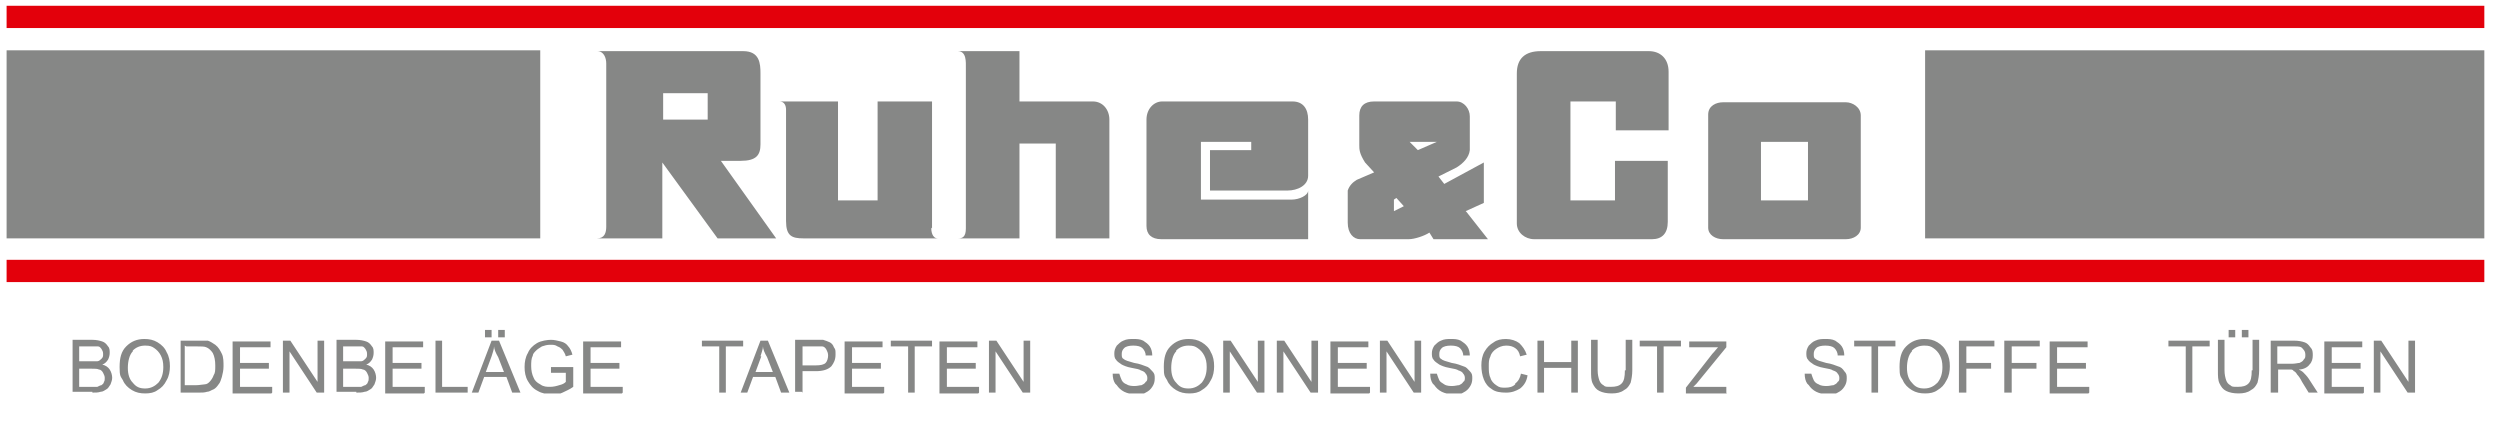 <?xml version="1.0" encoding="UTF-8"?>
<svg xmlns="http://www.w3.org/2000/svg" version="1.1" xmlns:xlink="http://www.w3.org/1999/xlink" viewBox="0 0 303.1 51.6">
  <!-- Generator: Adobe Illustrator 29.5.1, SVG Export Plug-In . SVG Version: 2.1.0 Build 141)  -->
  <defs>
    <style>
      .st0 {
        fill: #868786;
      }

      .st1 {
        fill: none;
      }

      .st2 {
        clip-path: url(#clippath-1);
      }

      .st3 {
        clip-path: url(#clippath-3);
      }

      .st4 {
        display: none;
      }

      .st5 {
        clip-path: url(#clippath-2);
      }

      .st6 {
        fill: #e3000b;
      }

      .st7 {
        clip-path: url(#clippath);
      }
    </style>
    <clipPath id="clippath">
      <rect class="st1" y="-4.6" width="253" height="58.8"/>
    </clipPath>
    <clipPath id="clippath-1">
      <rect class="st1" y="-4.6" width="253" height="58.8"/>
    </clipPath>
    <clipPath id="clippath-2">
      <rect class="st1" x=".8" y=".7" width="300.4" height="49"/>
    </clipPath>
    <clipPath id="clippath-3">
      <rect class="st1" x=".8" y="-1.3" width="300.4" height="49"/>
    </clipPath>
  </defs>
  <g id="Ebene_1" class="st4">
    <g id="Ebene_2">
      <g id="Ebene_1-2">
        <g class="st7">
          <path class="st0" d="M147.2,24.3l.9,1-1.2.6v-1.4l.3-.2ZM149,17.1h3.4l-2.4,1.1-1-1.1ZM60.2,14.4h-5.6v-3.4h5.6v3.4ZM193.2,17.1h6v7.3h-6v-7.3ZM155.9,25.9l2.3-1v-5.1l-5,2.7-.7-1,2.3-1.1c.9-.4,1.5-1.2,1.7-2.2v-4.3c0-1-.7-1.8-1.7-1.8h-10.5c-.9-.2-1.7.5-1.8,1.4,0,.1,0,.2,0,.4v3.7c0,.8.2,1.6.8,2.2l1.1,1.3-2.2,1c-.5.3-1,.8-1.2,1.3v4c0,1.3.7,2.1,1.5,2.1h6.1c.9-.1,1.8-.4,2.6-.8l.5.8h6.9l-2.7-3.4ZM108.8,12.1h-9.2v-6.4h-7.8c1.1,0,1,1.4,1,2.2v20.2c0,1-.4,1.3-.9,1.3h7.7v-12h4.6v12h6.7v-15c0-1.2-.9-2.3-2.1-2.3,0,0,0,0,0,0M174.9,24.6h-5.7v-12.5h5.7v3.6h6.7v-7.4c0-1.3-.8-2.4-2.1-2.6-.1,0-.3,0-.4,0h-13.6c-2,0-3,.9-3,2.8v19c0,1.1,1,2,2.1,2,0,0,0,0,0,0h14.9c1.3,0,2-.7,2-2.2v-7.8h-6.6v5.1ZM203.9,12.2h-15.5c-.9,0-1.8.4-1.8,1.6v14.2c.1.9.9,1.6,1.8,1.5h15.6c.9,0,1.9-.5,1.9-1.5v-14.1c-.1-1-.9-1.7-1.9-1.7M88.5,28.1V12.1h-6.8v12.4h-5v-12.5h-7.3c.6,0,.9.5.9,1v14.1c0,1.8.7,2.2,2.2,2.2h17c-.7,0-.9-.9-.9-1.3M122.5,24.4v-7.3h6.4v1.1h-5.2v5.1h9.8c1.3,0,2.6-.6,2.6-1.9v-7.1c0-1.3-.6-2.3-2-2.3h-16.4c-1.2.1-2.1,1.1-2,2.3v13.4c0,.9.6,1.6,1.5,1.7.1,0,.3,0,.4,0h18.5v-6.1c0,.6-1.1,1.1-2,1.1h-11.5ZM62,19.6h2.4c2,0,2.5-.7,2.5-2.1v-9c0-1.3-.1-2.8-2.2-2.8h-18.4c.8,0,1.2.8,1.2,1.5v20.7c0,.7-.2,1.5-1.1,1.5h8.2v-9.6l6.9,9.6h7.5l-7-9.9Z"/>
        </g>
        <path class="st0" d="M0,5.6h39.1v23.8H0V5.6ZM213.9,5.6h39.1v23.8h-39.1V5.6Z"/>
        <path class="st6" d="M0,32h253v2.8H0v-2.8ZM0,0h253v2.8H0V0Z"/>
        <g class="st2">
          <path class="st0" d="M243.4,47.4v-.7h-3.8l.4-.4,3.3-4.1v-.7h-4.2v.7h3.3c-.2.2-.4.4-.6.7l-3,3.8v.7h4.6ZM236.4,47.4v-5.2h2v-.7h-4.7v.7h1.9v5.2h.7ZM231.9,44.9c0,.5,0,1.1-.4,1.5-.3.3-.8.4-1.2.4-.3,0-.6,0-.9-.2-.2-.1-.4-.3-.5-.6-.1-.4-.2-.8-.1-1.1v-3.4h-.8v3.4c0,.5,0,1,.2,1.5.1.4.4.6.8.8.4.2.9.3,1.4.3.5,0,1,0,1.4-.3.3-.2.6-.5.7-.8.2-.5.2-.9.2-1.4v-3.4h-.8v3.4ZM222.8,47.4v-2.8h3.1v2.8h.8v-5.9h-.8v2.4h-3.1v-2.4h-.8v5.9h.8ZM219.5,46.4c-.3.3-.7.4-1.1.4-.4,0-.7,0-1-.3-.3-.2-.6-.5-.7-.8-.2-.4-.2-.9-.2-1.3,0-.4,0-.8.2-1.1.1-.4.3-.7.6-.9.3-.2.7-.3,1.1-.3.4,0,.7,0,1,.3.3.2.5.6.6.9l.8-.2c-.1-.5-.4-1-.8-1.3-.4-.3-1-.5-1.5-.5-.5,0-1,.1-1.4.4-.4.2-.8.6-1,1-.2.5-.4,1.1-.4,1.6,0,.5.1,1.1.3,1.6.2.5.5.9.9,1.1.5.3,1,.4,1.6.4.6,0,1.1-.2,1.6-.5.4-.4.8-.9.9-1.5l-.8-.2c0,.4-.3.8-.6,1.1M210.4,46.5c.2.3.5.6.9.7.4.2.9.2,1.3.2.4,0,.8,0,1.1-.2.3-.1.6-.4.8-.7.2-.3.3-.6.3-.9,0-.3,0-.6-.2-.8-.2-.3-.5-.5-.8-.6-.4-.2-.9-.3-1.3-.4-.4,0-.8-.2-1.2-.4-.1-.1-.2-.3-.2-.5,0-.3.1-.5.3-.6.3-.2.6-.3,1-.3.4,0,.7,0,1,.3.2.2.4.5.4.8h.8c0-.4-.1-.7-.3-1-.2-.3-.5-.5-.8-.6-.4-.1-.8-.2-1.2-.2-.4,0-.7,0-1.1.2-.3.1-.6.3-.7.6-.2.2-.3.5-.2.8,0,.3,0,.5.2.7.2.2.4.4.6.5.4.2.8.3,1.1.4.5.1.9.2,1,.3.2,0,.4.2.5.3.1.1.2.3.2.5,0,.2,0,.4-.2.5-.1.2-.3.3-.5.4-.3,0-.5.1-.8.1-.3,0-.6,0-.9-.2-.2,0-.4-.3-.6-.5-.1-.2-.2-.5-.2-.7h-.7c0,.4.1.8.3,1.1M204.9,47.4v-4.7l3.1,4.7h.8v-5.9h-.8v4.7l-3-4.7h-.8v5.9h.7ZM203,47.4v-.7h-3.6v-2h3.3v-.7h-3.3v-1.8h3.6v-.7h-4.3v5.9h4.3ZM193.3,47.4v-4.7l3.1,4.7h.8v-5.9h-.8v4.7l-3-4.7h-.8v5.9h.7ZM187.2,47.4v-4.7l3.1,4.7h.8v-5.9h-.8v4.7l-3-4.7h-.8v5.9h.7ZM181.1,42.6c.4-.4.9-.6,1.4-.6.4,0,.7.1,1.1.3.3.2.6.5.7.8.2.4.3.8.2,1.3,0,.6-.2,1.3-.6,1.8-.4.4-.9.6-1.4.6-.5,0-1.1-.2-1.4-.6-.4-.5-.6-1.1-.6-1.7,0-.7.1-1.4.6-1.9M180.1,46c.2.5.6.8,1,1.1.4.3,1,.4,1.5.4.5,0,1-.1,1.4-.4.4-.3.8-.6,1-1.1.2-.5.4-1.1.4-1.6,0-.5-.1-1.1-.3-1.6-.2-.5-.6-.8-1-1.1-.4-.3-1-.4-1.5-.4-.8,0-1.5.3-2,.8-.5.6-.8,1.5-.7,2.3,0,.5.1,1,.3,1.5M174.5,46.5c.2.3.5.6.9.7.4.2.9.2,1.4.2.4,0,.8,0,1.1-.2.3-.1.6-.4.8-.7.2-.3.3-.6.3-.9,0-.3,0-.6-.2-.8-.2-.3-.5-.5-.8-.6-.4-.2-.9-.3-1.3-.4-.4,0-.8-.2-1.2-.4-.2-.1-.2-.3-.2-.5,0-.2.1-.5.3-.6.3-.2.6-.3,1-.3.4,0,.7,0,1,.3.2.2.4.5.4.8h.8c0-.4-.1-.7-.3-1-.2-.3-.5-.5-.8-.6-.4-.1-.8-.2-1.2-.2-.4,0-.7,0-1.1.2-.3.1-.6.3-.8.6-.2.2-.2.5-.2.8,0,.3,0,.5.2.7.2.2.4.4.6.5.4.2.7.3,1.1.4.4,0,.7.2,1.1.3.2,0,.4.2.5.3.1.1.2.3.2.5,0,.2,0,.4-.2.5-.1.2-.3.3-.5.4-.3,0-.5.1-.8.1-.3,0-.6,0-.9-.2-.2,0-.4-.3-.6-.5-.1-.2-.2-.5-.2-.7h-.7c0,.4.1.8.3,1.1M160.7,47.3v-4.6l3.1,4.7h.8v-5.9h-.8v4.7l-3-4.7h-.8v5.9h.7ZM158.8,47.3v-.7h-3.6v-2h3.3v-.7h-3.3v-1.8h3.5v-.7h-4.3v5.9h4.4ZM151.5,47.3v-5.2h1.9v-.7h-4.7v.7h1.9v5.2h.8ZM148.1,47.3v-.7h-3.6v-2h3.3v-.7h-3.3v-1.8h3.6v-.7h-4.3v5.9h4.4ZM138.8,42.1h1.5c.2,0,.5,0,.7,0,.2,0,.4.2.5.3.1.2.2.4.2.6,0,.3-.1.6-.3.8-.3.2-.7.3-1.1.3h-1.5v-2.1ZM138.8,47.3v-2.4h1.5c.6,0,1.3-.1,1.7-.5.3-.3.5-.8.5-1.3,0-.3,0-.6-.2-.8-.1-.2-.3-.4-.5-.6-.2-.1-.5-.2-.7-.3-.3,0-.6,0-.9,0h-2.2v5.9h.8ZM134.1,43.2c.1-.4.2-.7.3-1.1,0,.3.2.7.4,1.2l.6,1.6h-2l.6-1.7ZM132.6,47.3l.6-1.8h2.5l.7,1.8h.9l-2.3-5.9h-.8l-2.3,5.9h.7ZM130.2,47.3v-5.2h2v-.7h-4.7v.7h2v5.2h.7ZM117,47.3v-5.2h2v-.7h-4.7v.7h2v5.2h.7ZM111.9,47.3v-5.2h2v-.7h-4.7v.7h1.9v5.2h.8ZM108.4,47.3v-.7h-3.6v-2h3.3v-.7h-3.3v-1.8h3.5v-.7h-4.3v5.9h4.4ZM99.1,47.3v-2l1-.9,2.1,3h1l-2.6-3.5,2.5-2.4h-1.1l-2.9,2.9v-3h-.7v5.9h.7ZM93.1,42.1h1.9c.4,0,.7,0,1,.3.2.2.3.4.3.7,0,.2,0,.4-.2.5-.1.2-.3.3-.5.3-.3,0-.6.1-.8.1h-1.7v-1.9ZM93.1,47.3v-2.6h.9c.1,0,.3,0,.4,0,.1,0,.3,0,.4.2.2.1.3.2.4.4.2.2.3.5.6.8l.8,1.2h1l-1-1.6c-.2-.3-.4-.6-.7-.8-.1-.1-.3-.2-.5-.3.5,0,.9-.2,1.3-.5.3-.3.4-.7.4-1.1,0-.3,0-.6-.2-.9-.1-.3-.4-.5-.7-.6-.4-.1-.8-.1-1.2-.1h-2.6v5.9h.7ZM88.4,43.2c.1-.4.2-.7.3-1.1,0,.3.2.7.4,1.2l.6,1.6h-2l.6-1.7ZM87,47.4l.7-1.8h2.5l.7,1.8h.9l-2.5-5.9h-.8l-2.3,5.9h.9ZM82.6,42.1h1.5c.2,0,.5,0,.7,0,.2,0,.4.2.5.3.1.2.2.4.2.6,0,.3-.1.6-.3.8-.3.2-.7.3-1.1.3h-1.6v-2.1ZM82.6,47.4v-2.4h1.5c.6,0,1.2-.1,1.7-.5.3-.3.5-.8.5-1.3,0-.3,0-.6-.2-.8-.1-.2-.3-.4-.5-.6-.2-.1-.5-.2-.7-.3-.3,0-.6,0-.9,0h-2.2v5.9h.8ZM72.3,47.4v-.7h-3.7v-2h3.3v-.7h-3.3v-1.8h3.5v-.7h-4.3v5.9h4.5ZM65.9,45v1.1c-.2.2-.5.3-.7.4-.3.1-.7.2-1,.2-.4,0-.8,0-1.1-.3-.3-.2-.6-.4-.8-.8-.2-.4-.3-.9-.3-1.3,0-.4,0-.8.2-1.2,0-.2.2-.4.4-.6.2-.2.4-.3.6-.4.3-.1.6-.2.9-.2.3,0,.6,0,.8.2.2,0,.4.2.6.4.2.2.3.5.3.7l.7-.2c0-.4-.2-.7-.4-1-.2-.3-.5-.5-.8-.6-.4-.1-.8-.2-1.2-.2-.5,0-1.1.1-1.6.4-.4.3-.8.6-1,1.1-.3.5-.4,1.1-.4,1.7,0,.5.1,1.1.4,1.6.2.5.6.8,1.1,1.1.5.3,1,.4,1.6.4.4,0,.9,0,1.3-.2.4-.2.8-.4,1.2-.7v-2.2h-2.5v.7h1.8ZM58.9,40.2h-.8v.8h.8v-.8ZM57.4,40.2h-.8v.8h.8v-.8ZM57.4,43.2c.1-.4.2-.7.3-1.1,0,.3.2.7.4,1.2l.6,1.6h-2l.6-1.7ZM55.9,47.4l.7-1.8h2.5l.7,1.8h.9l-2.4-5.9h-.8l-2.3,5.9h.8ZM54.7,47.4v-.7h-2.9v-5.2h-.8v5.9h3.7ZM49.8,47.4v-.7h-3.6v-2h3.3v-.7h-3.3v-1.8h3.5v-.7h-4.3v5.9h4.4ZM40.5,44.6h1.4c.3,0,.6,0,.9,0,.2,0,.4.2.5.3.1.2.2.4.2.6,0,.2,0,.3-.1.5,0,.1-.2.2-.3.3-.1,0-.3.1-.5.2h-2v-2ZM40.5,42.1h1.2c.3,0,.6,0,.9,0,.2,0,.3.2.4.3,0,.2.1.3.1.5,0,.4-.2.7-.6.8-.2,0-.5,0-.8,0h-1.2v-1.8ZM42,47.4c.3,0,.7,0,1,0,.2,0,.5-.1.7-.3.2-.1.3-.3.4-.5.1-.2.2-.5.2-.8,0-.3,0-.6-.3-.9-.2-.3-.5-.5-.8-.5.3-.1.5-.3.6-.5.1-.2.2-.5.2-.7,0-.3,0-.5-.2-.8-.2-.2-.4-.4-.6-.6-.4-.1-.7-.2-1.1-.2h-2.2v5.9h2.2ZM34.5,47.4v-4.7l3.1,4.7h.8v-5.9h-.8v4.7l-3.1-4.7h-.8v5.9h.7ZM32.6,47.4v-.7h-3.6v-2h3.3v-.7h-3.3v-1.8h3.5v-.7h-4.3v5.9h4.4ZM22.8,42.1h1.2c.3,0,.7,0,1,.1.3.1.6.4.7.7.2.4.3.9.3,1.4,0,.4,0,.8-.1,1.1,0,.3-.2.5-.4.8-.2.1-.3.2-.5.3-.3,0-.6.1-.9.1h-1.2v-4.5ZM24.2,47.4c.3,0,.6,0,1,0,.3,0,.5-.2.7-.3.2-.1.4-.3.5-.5.2-.3.3-.6.4-.9.1-.4.2-.8.1-1.2,0-.5,0-1-.2-1.4-.1-.4-.4-.7-.7-1-.3-.2-.6-.4-.9-.4-.3,0-.7,0-1,0h-2v5.9h2.1ZM16.7,42.6c.4-.4.9-.6,1.4-.6.4,0,.7,0,1.1.3.3.2.6.5.7.8.2.4.3.9.3,1.3,0,.6-.2,1.3-.6,1.8-.8.8-2,.8-2.8,0,0,0,0,0,0,0-.4-.5-.6-1.1-.6-1.8,0-.7.1-1.4.6-1.9M15.7,46c.2.5.6.8,1,1.1.5.3,1,.4,1.5.4.5,0,1-.1,1.4-.4.4-.2.8-.6,1-1.1.2-.5.4-1,.4-1.6,0-.5-.1-1.1-.4-1.6-.2-.5-.6-.8-1-1.1-.4-.3-1-.4-1.5-.4-.8,0-1.5.3-2,.8-.5.6-.8,1.4-.8,2.2,0,.5.1,1,.3,1.5M10.8,44.6h1.4c.3,0,.6,0,.9,0,.2,0,.4.2.5.3.1.2.2.4.2.6,0,.2,0,.3-.1.5,0,.1-.2.3-.3.3-.1,0-.3.1-.4.2h-2v-2ZM10.8,42.1h1.2c.3,0,.6,0,.9,0,.2,0,.3.2.4.3,0,.2.1.3.1.5,0,.4-.2.7-.6.8-.2,0-.5,0-.7,0h-1.3v-1.8ZM12.2,47.3c.3,0,.6,0,.9,0,.2,0,.5-.1.6-.3.2-.1.3-.3.4-.5.1-.2.2-.5.2-.8,0-.3,0-.6-.3-.9-.2-.3-.5-.5-.8-.5.3-.1.5-.3.6-.5.1-.2.2-.5.2-.7,0-.3,0-.6-.2-.8-.2-.2-.4-.4-.6-.6-.4-.1-.7-.2-1.1-.1h-2.2v5.9h2.2Z"/>
        </g>
      </g>
    </g>
  </g>
  <g id="Ebene_21" data-name="Ebene_2">
    <g>
      <g class="st5">
        <path class="st0" d="M169.3,24l.9,1-1.2.6v-1.4l.3-.2ZM171,17.2h3.2l-2.3,1-1-1ZM85.8,14.5h-5.4v-3.2h5.4v3.2ZM213.5,17.2h5.7v7.1h-5.7v-7.1ZM177.7,25.6l2.2-1v-4.9l-4.8,2.6-.7-.9,2.2-1.1c.8-.5,1.5-1.2,1.6-2.1v-4.1c0-.9-.7-1.8-1.6-1.8h-10c-1.2,0-1.8.6-1.8,1.7v3.6c0,.5,0,1,.7,2.1l1.1,1.2-2.1.9c-.5.3-.9.7-1.1,1.3v3.9c0,1.3.7,2,1.5,2h5.9c.7,0,1.9-.4,2.5-.8l.5.8h6.6l-2.6-3.3ZM132.4,12.3h-8.8v-6.1h-7.5c1.1,0,1,1.3,1,2.1v19.4c0,1-.4,1.2-.9,1.2h7.4v-11.5h4.4v11.5h6.5v-14.4c0-1.2-.8-2.2-2-2.2M195.9,24.3h-5.5v-12h5.5v3.5h6.4v-7.1c0-1.6-1-2.5-2.4-2.5h-13.1c-1.9,0-2.9.9-2.9,2.7v18.2c0,1.1,1,1.9,2.1,1.9h14.3c1.2,0,1.9-.7,1.9-2.1v-7.4h-6.4v4.8ZM223.8,12.4h-14.9c-.8,0-1.8.4-1.8,1.5v13.7c0,.9.9,1.4,1.8,1.4h14.9c.9,0,1.8-.5,1.8-1.4v-13.6c0-1-1-1.6-1.8-1.6M113,27.7v-15.4h-6.6v12h-4.8v-12h-7.1c.6,0,.8.5.8,1v13.5c0,1.8.7,2.1,2.1,2.1h16.3c-.7,0-.8-.9-.8-1.3M145.6,24.2v-7h6.1v1h-5v4.9h9.4c1.2,0,2.5-.6,2.5-1.8v-6.8c0-1.3-.6-2.2-1.9-2.2h-15.8c-1,0-1.9.9-1.9,2.2v12.9c0,1,.6,1.6,1.8,1.6h17.8v-5.9c0,.6-1.1,1.1-2,1.1h-11.1ZM87.5,19.5h2.3c1.9,0,2.4-.7,2.4-2v-8.6c0-1.2-.1-2.7-2.1-2.7h-17.7c.8,0,1.1.8,1.1,1.5v19.8c0,.7-.2,1.4-1.1,1.4h7.9v-9.2s6.7,9.2,6.7,9.2h7.1l-6.7-9.4Z"/>
      </g>
      <rect class="st0" x=".8" y="6.1" width="64.7" height="22.8"/>
      <rect class="st0" x="233.4" y="6.1" width="67.8" height="22.8"/>
      <rect class="st6" x=".8" y="31.5" width="300.4" height="2.7"/>
      <rect class="st6" x=".8" y=".7" width="300.4" height="2.7"/>
      <g class="st3">
        <path class="st0" d="M288.6,47.6v-5l3.3,5h.9v-6.3h-.8v5l-3.3-5h-.9v6.3h.8ZM286.6,47.6v-.7h-3.9v-2.2h3.5v-.7h-3.5v-1.9h3.7v-.7h-4.6v6.3h4.7ZM276.2,42h2c.5,0,.8,0,1,.3.2.2.3.4.3.7s0,.4-.2.6c-.1.2-.3.3-.5.4-.2,0-.5.1-.9.1h-1.8v-2.1ZM276.2,47.6v-2.8h1c.2,0,.4,0,.5,0,.1,0,.3,0,.4.2.1,0,.3.2.4.4.2.2.4.5.6.9l.8,1.3h1.1l-1.1-1.7c-.2-.3-.5-.6-.7-.8-.1-.1-.3-.2-.5-.3.6,0,1.1-.3,1.3-.6.3-.3.4-.7.4-1.1s0-.7-.3-1c-.2-.3-.4-.5-.7-.6-.3-.1-.7-.2-1.3-.2h-2.8v6.3h.8ZM272.6,40h-.8v.9h.8v-.9ZM271,40h-.8v.9h.8v-.9ZM273,44.9c0,.8-.1,1.3-.4,1.6-.3.3-.7.4-1.3.4s-.7,0-.9-.2c-.2-.1-.4-.3-.5-.6-.1-.3-.2-.7-.2-1.2v-3.7h-.8v3.7c0,.7,0,1.2.2,1.6.2.4.4.7.8.9.4.2.9.3,1.5.3s1.1-.1,1.5-.4c.4-.2.6-.5.8-.9.1-.4.2-.9.2-1.5v-3.7h-.8v3.7ZM265.8,47.6v-5.6h2.1v-.7h-5v.7h2.1v5.6h.8ZM253.3,47.6v-.7h-3.9v-2.2h3.5v-.7h-3.5v-1.9h3.7v-.7h-4.6v6.3h4.7ZM243.9,47.6v-2.9h3v-.7h-3v-2h3.4v-.7h-4.3v6.3h.8ZM238.4,47.6v-2.9h3v-.7h-3v-2h3.4v-.7h-4.3v6.3h.8ZM231.8,42.5c.4-.4.9-.6,1.5-.6s.8.1,1.1.3c.3.2.6.5.8.9.2.4.3.8.3,1.4,0,.8-.2,1.4-.6,1.9-.4.4-.9.7-1.6.7s-1.1-.2-1.5-.7c-.4-.4-.6-1-.6-1.8s.2-1.6.6-2M230.7,46.1c.2.5.6.9,1.1,1.2.5.3,1,.4,1.6.4s1.1-.1,1.5-.4c.5-.3.8-.6,1.1-1.2.3-.5.4-1.1.4-1.7s-.1-1.2-.4-1.7c-.2-.5-.6-.9-1.1-1.2-.5-.3-1-.4-1.6-.4-.9,0-1.6.3-2.2.9-.6.6-.8,1.4-.8,2.5s.1,1.1.4,1.6M227.7,47.6v-5.6h2.1v-.7h-5v.7h2.1v5.6h.8ZM219.3,46.7c.2.3.5.6.9.8.4.2.9.3,1.4.3s.9,0,1.2-.2c.4-.2.6-.4.8-.7.2-.3.3-.6.3-1s0-.6-.3-.9c-.2-.3-.4-.5-.8-.6-.3-.1-.7-.3-1.4-.4-.7-.2-1.1-.3-1.3-.5-.2-.1-.2-.3-.2-.6s.1-.5.3-.7c.2-.2.6-.3,1.1-.3s.9.1,1.1.3c.2.2.4.5.4.9h.8c0-.4-.1-.8-.3-1.1s-.5-.5-.8-.7c-.4-.2-.8-.2-1.2-.2s-.8,0-1.2.2c-.3.1-.6.4-.8.6-.2.3-.3.6-.3.9s0,.6.2.8c.1.2.4.4.7.6.2.1.6.3,1.2.4.6.1,1,.2,1.1.3.3.1.5.2.6.4.1.1.2.3.2.5s0,.4-.2.5c-.1.2-.3.3-.5.4-.2,0-.5.1-.8.1s-.7,0-1-.2c-.3-.1-.5-.3-.6-.5-.1-.2-.2-.5-.3-.8h-.8c0,.5.1.9.3,1.2M209.3,47.6v-.7h-4l.4-.4,3.6-4.4v-.7h-4.5v.7h3.5c-.2.2-.4.5-.7.8l-3.2,4.1v.8h5ZM201.7,47.6v-5.6h2.1v-.7h-5v.7h2.1v5.6h.8ZM197,44.9c0,.8-.1,1.3-.4,1.6s-.7.4-1.3.4-.7,0-.9-.2c-.2-.1-.4-.3-.5-.6-.1-.3-.2-.7-.2-1.2v-3.7h-.8v3.7c0,.7,0,1.2.2,1.6.2.4.4.7.8.9.4.2.9.3,1.5.3s1.1-.1,1.5-.4c.4-.2.6-.5.8-.9.1-.4.2-.9.2-1.5v-3.7h-.8v3.7ZM187.2,47.6v-3h3.3v3h.8v-6.3h-.8v2.6h-3.3v-2.6h-.8v6.3h.8ZM183.7,46.6c-.3.3-.7.4-1.2.4s-.7,0-1.1-.3c-.3-.2-.6-.5-.7-.9-.2-.4-.2-.9-.2-1.4s0-.8.2-1.2c.1-.4.4-.7.7-.9.3-.2.7-.4,1.2-.4s.8.1,1.1.3c.3.2.5.5.6,1l.8-.2c-.2-.6-.5-1-.9-1.4-.4-.3-1-.5-1.6-.5s-1.1.1-1.5.4c-.5.3-.8.6-1.1,1.1-.3.5-.4,1.1-.4,1.7s.1,1.2.3,1.7c.2.5.5.9,1,1.2.4.3,1,.4,1.7.4s1.2-.2,1.7-.5c.5-.4.8-.9.9-1.6l-.8-.2c-.1.5-.3.9-.7,1.2M173.9,46.7c.2.3.5.6.9.8.4.2.9.3,1.4.3s.9,0,1.2-.2c.4-.2.6-.4.8-.7.2-.3.3-.6.3-1s0-.6-.3-.9-.4-.5-.8-.6c-.3-.1-.7-.3-1.4-.4-.7-.2-1.1-.3-1.3-.5-.2-.1-.2-.3-.2-.6s.1-.5.3-.7c.2-.2.6-.3,1.1-.3s.9.1,1.1.3c.2.2.4.5.4.9h.8c0-.4-.1-.8-.3-1.1s-.5-.5-.8-.7c-.4-.2-.8-.2-1.2-.2s-.8,0-1.2.2c-.3.1-.6.4-.8.6-.2.3-.3.6-.3.9s0,.6.2.8c.1.2.4.4.7.6.2.1.6.3,1.2.4.6.1,1,.2,1.1.3.3.1.5.2.6.4.1.1.2.3.2.5s0,.4-.2.5c-.1.2-.3.3-.5.4-.2,0-.5.1-.8.1s-.7,0-1-.2-.5-.3-.6-.5c-.1-.2-.2-.5-.3-.8h-.8c0,.5.1.9.3,1.2M168.1,47.6v-5l3.3,5h.9v-6.3h-.8v5l-3.3-5h-.9v6.3h.8ZM166.1,47.6v-.7h-3.9v-2.2h3.5v-.7h-3.5v-1.9h3.7v-.7h-4.6v6.3h4.7ZM155.6,47.6v-5l3.3,5h.9v-6.3h-.8v5l-3.3-5h-.9v6.3h.8ZM149.1,47.6v-5l3.3,5h.9v-6.3h-.8v5l-3.3-5h-.9v6.3h.8ZM142.6,42.5c.4-.4.9-.6,1.5-.6s.8.1,1.1.3c.3.2.6.5.8.9.2.4.3.8.3,1.4,0,.8-.2,1.4-.6,1.9-.4.4-.9.7-1.6.7s-1.1-.2-1.5-.7c-.4-.4-.6-1-.6-1.8s.2-1.6.6-2M141.5,46.1c.2.5.6.9,1.1,1.2.5.3,1,.4,1.6.4s1.1-.1,1.5-.4c.5-.3.8-.6,1.1-1.2.3-.5.4-1.1.4-1.7s-.1-1.2-.4-1.7c-.2-.5-.6-.9-1.1-1.2-.5-.3-1-.4-1.6-.4-.9,0-1.6.3-2.2.9-.6.6-.8,1.4-.8,2.5s.1,1.1.4,1.6M135.4,46.7c.2.3.5.6.9.8.4.2.9.3,1.4.3s.9,0,1.2-.2c.4-.2.6-.4.8-.7.2-.3.3-.6.3-1s0-.6-.3-.9-.4-.5-.8-.6c-.3-.1-.7-.3-1.4-.4-.7-.2-1.1-.3-1.3-.5-.2-.1-.2-.3-.2-.6s.1-.5.3-.7c.2-.2.6-.3,1.1-.3s.9.1,1.1.3.4.5.4.9h.8c0-.4-.1-.8-.3-1.1s-.5-.5-.8-.7c-.4-.2-.8-.2-1.2-.2s-.8,0-1.2.2c-.3.1-.6.4-.8.6-.2.3-.3.6-.3.9s0,.6.2.8c.1.2.4.4.7.6.2.1.6.3,1.2.4.6.1,1,.2,1.1.3.3.1.5.2.6.4.1.1.2.3.2.5s0,.4-.2.5c-.1.2-.3.3-.5.4-.2,0-.5.1-.8.1s-.7,0-1-.2c-.3-.1-.5-.3-.6-.5-.1-.2-.2-.5-.3-.8h-.8c0,.5.1.9.3,1.2M120.7,47.6v-5l3.3,5h.9v-6.3h-.8v5l-3.3-5h-.9v6.3h.8ZM118.7,47.6v-.7h-3.9v-2.2h3.5v-.7h-3.5v-1.9h3.7v-.7h-4.6v6.3h4.7ZM110.9,47.6v-5.6h2.1v-.7h-5v.7h2.1v5.6h.8ZM107.2,47.6v-.7h-3.9v-2.2h3.5v-.7h-3.5v-1.9h3.7v-.7h-4.6v6.3h4.7ZM97.3,42h1.6c.4,0,.6,0,.8,0,.2,0,.4.2.5.4.1.2.2.4.2.7s-.1.7-.3.9-.6.3-1.2.3h-1.6v-2.3ZM97.3,47.6v-2.6h1.6c.9,0,1.5-.2,1.9-.6.3-.4.5-.8.5-1.4s0-.6-.2-.9c-.1-.3-.3-.5-.5-.6-.2-.1-.5-.2-.8-.3-.2,0-.5,0-1,0h-2.4v6.3h.8ZM92.2,43.2c.1-.4.3-.8.3-1.2,0,.3.2.8.5,1.3l.7,1.8h-2.1l.7-1.9ZM90.6,47.6l.7-1.9h2.7l.7,1.9h1l-2.6-6.3h-.9l-2.4,6.3h.9ZM88,47.6v-5.6h2.1v-.7h-5v.7h2.1v5.6h.8ZM75.5,47.6v-.7h-3.9v-2.2h3.5v-.7h-3.5v-1.9h3.7v-.7h-4.6v6.3h4.7ZM68.6,45.1v1.2c-.2.2-.4.3-.8.4-.3.1-.7.2-1.1.2s-.8,0-1.2-.3c-.4-.2-.7-.5-.8-.8-.2-.4-.3-.9-.3-1.4s0-.9.2-1.3c0-.2.2-.4.4-.6.2-.2.4-.3.7-.5.3-.1.6-.2,1-.2s.6,0,.9.2c.3.1.5.3.6.4.1.2.3.4.4.8l.8-.2c-.1-.4-.3-.8-.5-1-.2-.3-.5-.5-.9-.6-.4-.1-.8-.2-1.2-.2s-1.2.1-1.7.4c-.5.3-.9.7-1.1,1.2-.3.5-.4,1.1-.4,1.7s.1,1.2.4,1.7c.3.5.6.9,1.2,1.2.5.3,1.1.4,1.7.4s.9,0,1.3-.2c.4-.2.9-.4,1.3-.7v-2.4h-2.7v.7h1.9ZM61.2,40h-.8v.9h.8v-.9ZM59.6,40h-.8v.9h.8v-.9ZM59.6,43.2c.1-.4.3-.8.3-1.2,0,.3.2.8.5,1.3l.7,1.8h-2.2l.7-1.9ZM58,47.6l.7-1.9h2.7l.7,1.9h1l-2.6-6.3h-.9l-2.4,6.3h.9ZM56.7,47.6v-.7h-3.1v-5.6h-.8v6.3h4ZM51.5,47.6v-.7h-3.9v-2.2h3.5v-.7h-3.5v-1.9h3.7v-.7h-4.6v6.3h4.7ZM41.6,44.7h1.5c.4,0,.7,0,.9.1.2,0,.4.2.5.4.1.2.2.4.2.6s0,.4-.1.5c0,.2-.2.3-.3.4-.1,0-.3.1-.5.2-.1,0-.3,0-.6,0h-1.6v-2.2ZM41.6,42h1.3c.5,0,.8,0,1,0,.2,0,.3.2.4.3.1.2.2.3.2.6s0,.4-.2.6c-.1.1-.3.3-.5.3-.2,0-.4,0-.8,0h-1.4v-1.9ZM43.2,47.6c.4,0,.7,0,1-.1.3,0,.5-.2.7-.3.2-.1.3-.3.5-.6.1-.3.2-.5.2-.8s-.1-.7-.3-1c-.2-.3-.5-.5-.9-.6.3-.1.5-.3.7-.6.1-.2.2-.5.2-.8s0-.6-.2-.8c-.2-.3-.4-.5-.7-.6-.3-.1-.7-.2-1.2-.2h-2.4v6.3h2.4ZM35.1,47.6v-5l3.3,5h.9v-6.3h-.8v5l-3.3-5h-.9v6.3h.8ZM33,47.6v-.7h-3.9v-2.2h3.5v-.7h-3.5v-1.9h3.7v-.7h-4.6v6.3h4.7ZM22.6,42h1.3c.5,0,.9,0,1.1.1.3.1.6.4.8.7.2.4.3.9.3,1.5s0,.9-.2,1.2c-.1.3-.3.6-.5.8-.1.1-.3.3-.6.3-.2,0-.6.1-1,.1h-1.4v-4.8ZM24.1,47.6c.4,0,.7,0,1-.1.3,0,.5-.2.8-.3.2-.1.4-.3.6-.6.2-.2.3-.6.4-.9.1-.4.2-.8.2-1.3s0-1.1-.2-1.5c-.2-.4-.4-.8-.8-1.1-.3-.2-.6-.4-.9-.5-.3,0-.6,0-1.1,0h-2.2v6.3h2.3ZM16.1,42.5c.4-.4.9-.6,1.5-.6s.8.1,1.1.3c.3.2.6.5.8.9s.3.8.3,1.4c0,.8-.2,1.4-.6,1.9-.4.4-.9.7-1.6.7s-1.1-.2-1.5-.7c-.4-.4-.6-1-.6-1.8s.2-1.6.6-2M14.9,46.1c.2.5.6.9,1.1,1.2.5.3,1,.4,1.6.4s1.1-.1,1.5-.4c.5-.3.8-.6,1.1-1.2.3-.5.4-1.1.4-1.7s-.1-1.2-.4-1.7c-.2-.5-.6-.9-1.1-1.2-.5-.3-1-.4-1.6-.4-.9,0-1.6.3-2.2.9-.6.6-.8,1.4-.8,2.5s.1,1.1.4,1.6M9.6,44.7h1.5c.4,0,.7,0,.9.1.2,0,.4.2.5.4.1.2.2.4.2.6s0,.4-.1.5c0,.2-.2.3-.3.4-.1,0-.3.1-.5.2-.1,0-.3,0-.6,0h-1.6v-2.2ZM9.6,42h1.3c.5,0,.8,0,1,0,.2,0,.3.2.4.3.1.2.2.3.2.6s0,.4-.2.6c-.1.1-.3.3-.5.3-.2,0-.4,0-.8,0h-1.4v-1.9ZM11.2,47.6c.4,0,.7,0,1-.1.3,0,.5-.2.7-.3.2-.1.3-.3.5-.6.1-.3.2-.5.2-.8s-.1-.7-.3-1c-.2-.3-.5-.5-.9-.6.3-.1.5-.3.7-.6.1-.2.2-.5.2-.8s0-.6-.2-.8c-.2-.3-.4-.5-.7-.6-.3-.1-.7-.2-1.2-.2h-2.4v6.3h2.4Z"/>
      </g>
    </g>
  </g>
</svg>